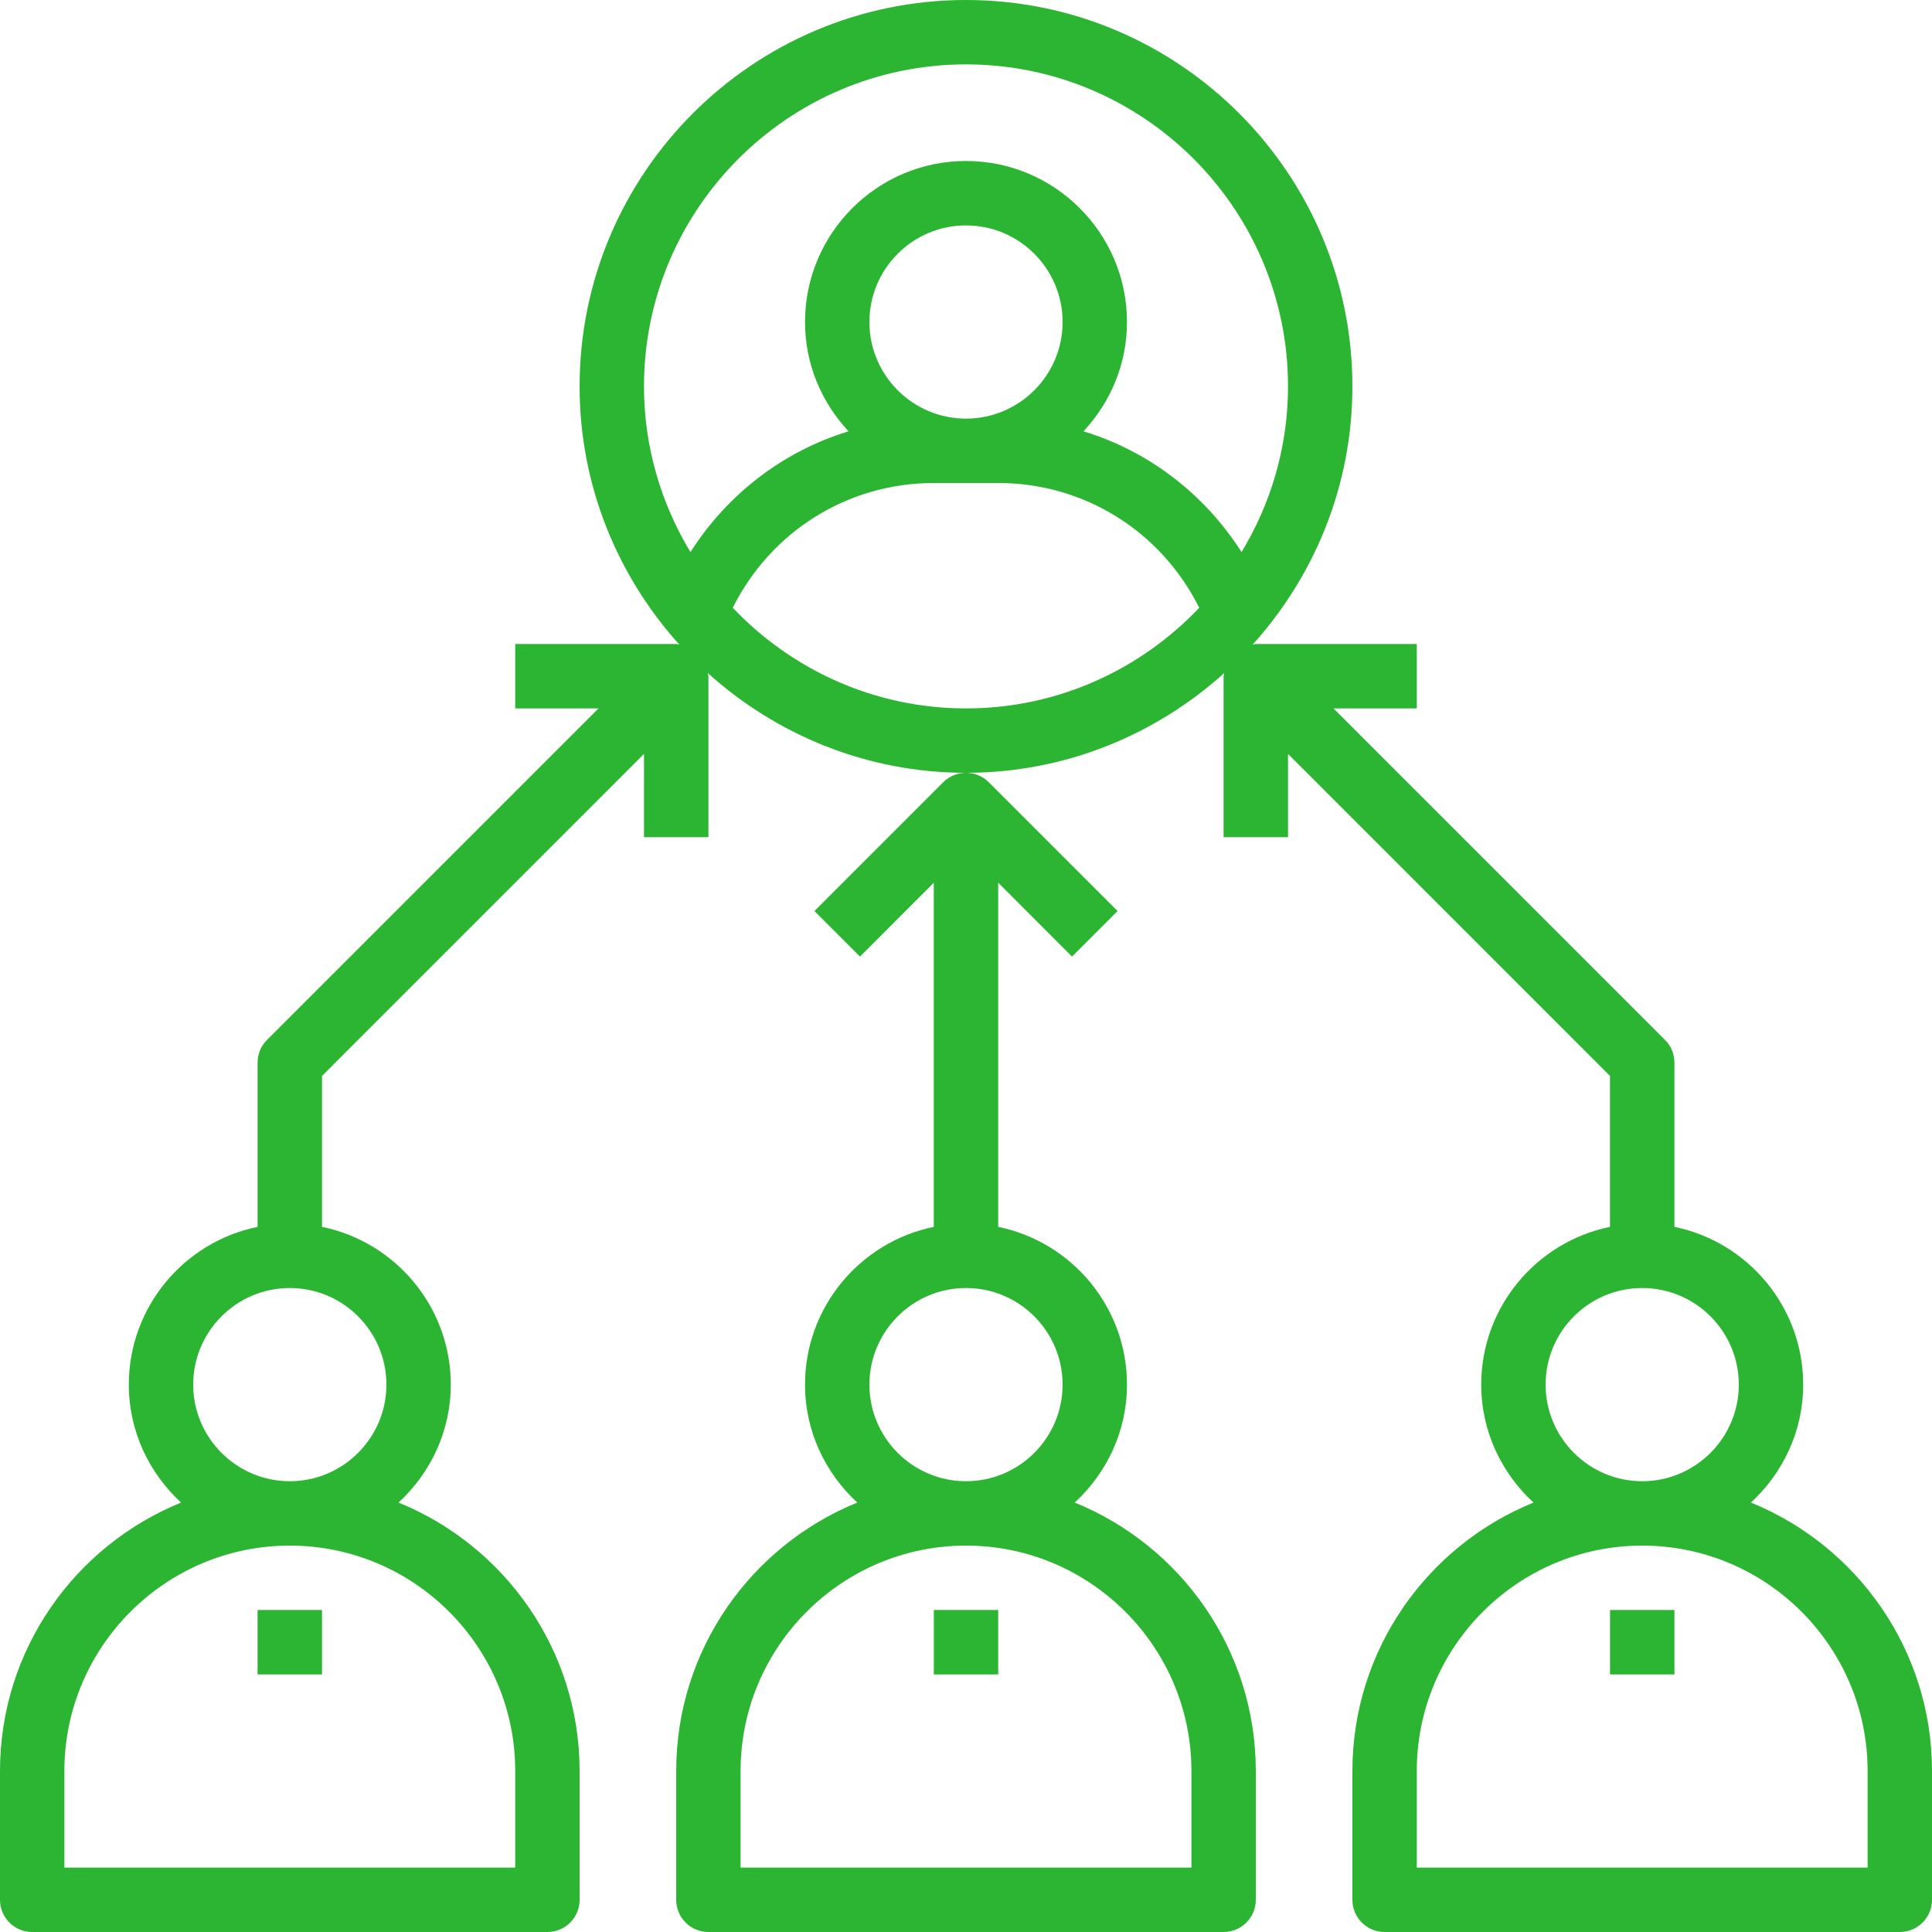 <svg width="40" height="40" viewBox="0 0 40 40" fill="none" xmlns="http://www.w3.org/2000/svg">
<path d="M36.251 31.109C36.912 30.499 37.333 29.634 37.333 28.667C37.333 27.057 36.186 25.711 34.667 25.401V22C34.667 21.823 34.597 21.653 34.471 21.529L27.609 14.667H29.333V13.333H26C25.977 13.333 25.957 13.344 25.934 13.347C27.213 11.928 28 10.057 28 8C28 3.589 24.411 0 20 0C15.589 0 12 3.589 12 8C12 10.057 12.787 11.928 14.066 13.347C14.043 13.344 14.023 13.333 14 13.333H10.667V14.667H12.391L5.529 21.529C5.403 21.653 5.333 21.823 5.333 22V25.401C3.814 25.711 2.667 27.057 2.667 28.667C2.667 29.634 3.088 30.499 3.749 31.109C1.553 32.001 0 34.155 0 36.667V39.333C0 39.702 0.298 40 0.667 40H11.333C11.702 40 12 39.702 12 39.333V36.667C12 34.155 10.447 32.001 8.251 31.109C8.912 30.499 9.333 29.634 9.333 28.667C9.333 27.057 8.186 25.711 6.667 25.401V22.276L13.333 15.609V17.333H14.667V14C14.667 13.977 14.656 13.957 14.653 13.934C16.072 15.213 17.943 16 20 16C22.057 16 23.928 15.213 25.347 13.934C25.344 13.957 25.333 13.977 25.333 14V17.333H26.667V15.609L33.333 22.276V25.401C31.814 25.711 30.667 27.057 30.667 28.667C30.667 29.634 31.088 30.499 31.749 31.109C29.553 32.001 28 34.155 28 36.667V39.333C28 39.702 28.298 40 28.667 40H39.333C39.702 40 40 39.702 40 39.333V36.667C40 34.155 38.447 32.001 36.251 31.109ZM10.667 36.667V38.667H1.333V36.667C1.333 34.094 3.427 32 6 32C8.573 32 10.667 34.094 10.667 36.667ZM8 28.667C8 29.769 7.103 30.667 6 30.667C4.897 30.667 4 29.769 4 28.667C4 27.564 4.897 26.667 6 26.667C7.103 26.667 8 27.564 8 28.667ZM20 1.333C23.676 1.333 26.667 4.324 26.667 8C26.667 9.255 26.311 10.427 25.705 11.43C24.937 10.227 23.783 9.341 22.432 8.93C22.987 8.335 23.333 7.543 23.333 6.667C23.333 4.829 21.838 3.333 20 3.333C18.162 3.333 16.667 4.829 16.667 6.667C16.667 7.543 17.013 8.335 17.568 8.93C16.217 9.342 15.063 10.227 14.295 11.43C13.689 10.427 13.333 9.255 13.333 8C13.333 4.324 16.324 1.333 20 1.333ZM18 6.667C18 5.564 18.897 4.667 20 4.667C21.103 4.667 22 5.564 22 6.667C22 7.769 21.103 8.667 20 8.667C18.897 8.667 18 7.769 18 6.667ZM20 14.667C18.1 14.667 16.387 13.863 15.171 12.583C15.959 11.006 17.545 10 19.333 10H20.667C22.455 10 24.041 11.006 24.829 12.583C23.613 13.863 21.9 14.667 20 14.667ZM32 28.667C32 27.564 32.897 26.667 34 26.667C35.103 26.667 36 27.564 36 28.667C36 29.769 35.103 30.667 34 30.667C32.897 30.667 32 29.769 32 28.667ZM38.667 38.667H29.333V36.667C29.333 34.094 31.427 32 34 32C36.573 32 38.667 34.094 38.667 36.667V38.667Z" fill="#2CB532"/>
<path d="M16.862 18.862L17.805 19.805L19.333 18.276V25.401C17.814 25.711 16.667 27.057 16.667 28.667C16.667 29.634 17.088 30.499 17.749 31.109C15.553 32.001 14 34.155 14 36.667V39.333C14 39.702 14.298 40 14.667 40H25.333C25.702 40 26 39.702 26 39.333V36.667C26 34.155 24.447 32.001 22.251 31.109C22.912 30.499 23.333 29.634 23.333 28.667C23.333 27.057 22.186 25.711 20.667 25.401V18.276L22.195 19.805L23.138 18.862L20.471 16.195C20.341 16.065 20.171 16 20 16C19.829 16 19.659 16.065 19.529 16.195L16.862 18.862ZM24.667 36.667V38.667H15.333V36.667C15.333 34.094 17.427 32 20 32C22.573 32 24.667 34.094 24.667 36.667ZM22 28.667C22 29.769 21.103 30.667 20 30.667C18.897 30.667 18 29.769 18 28.667C18 27.564 18.897 26.667 20 26.667C21.103 26.667 22 27.564 22 28.667Z" fill="#2CB532"/>
<path d="M5.333 33.333H6.667V34.667H5.333V33.333Z" fill="#2CB532"/>
<path d="M19.334 33.333H20.667V34.667H19.334V33.333Z" fill="#2CB532"/>
<path d="M33.334 33.333H34.667V34.667H33.334V33.333Z" fill="#2CB532"/>
</svg>
